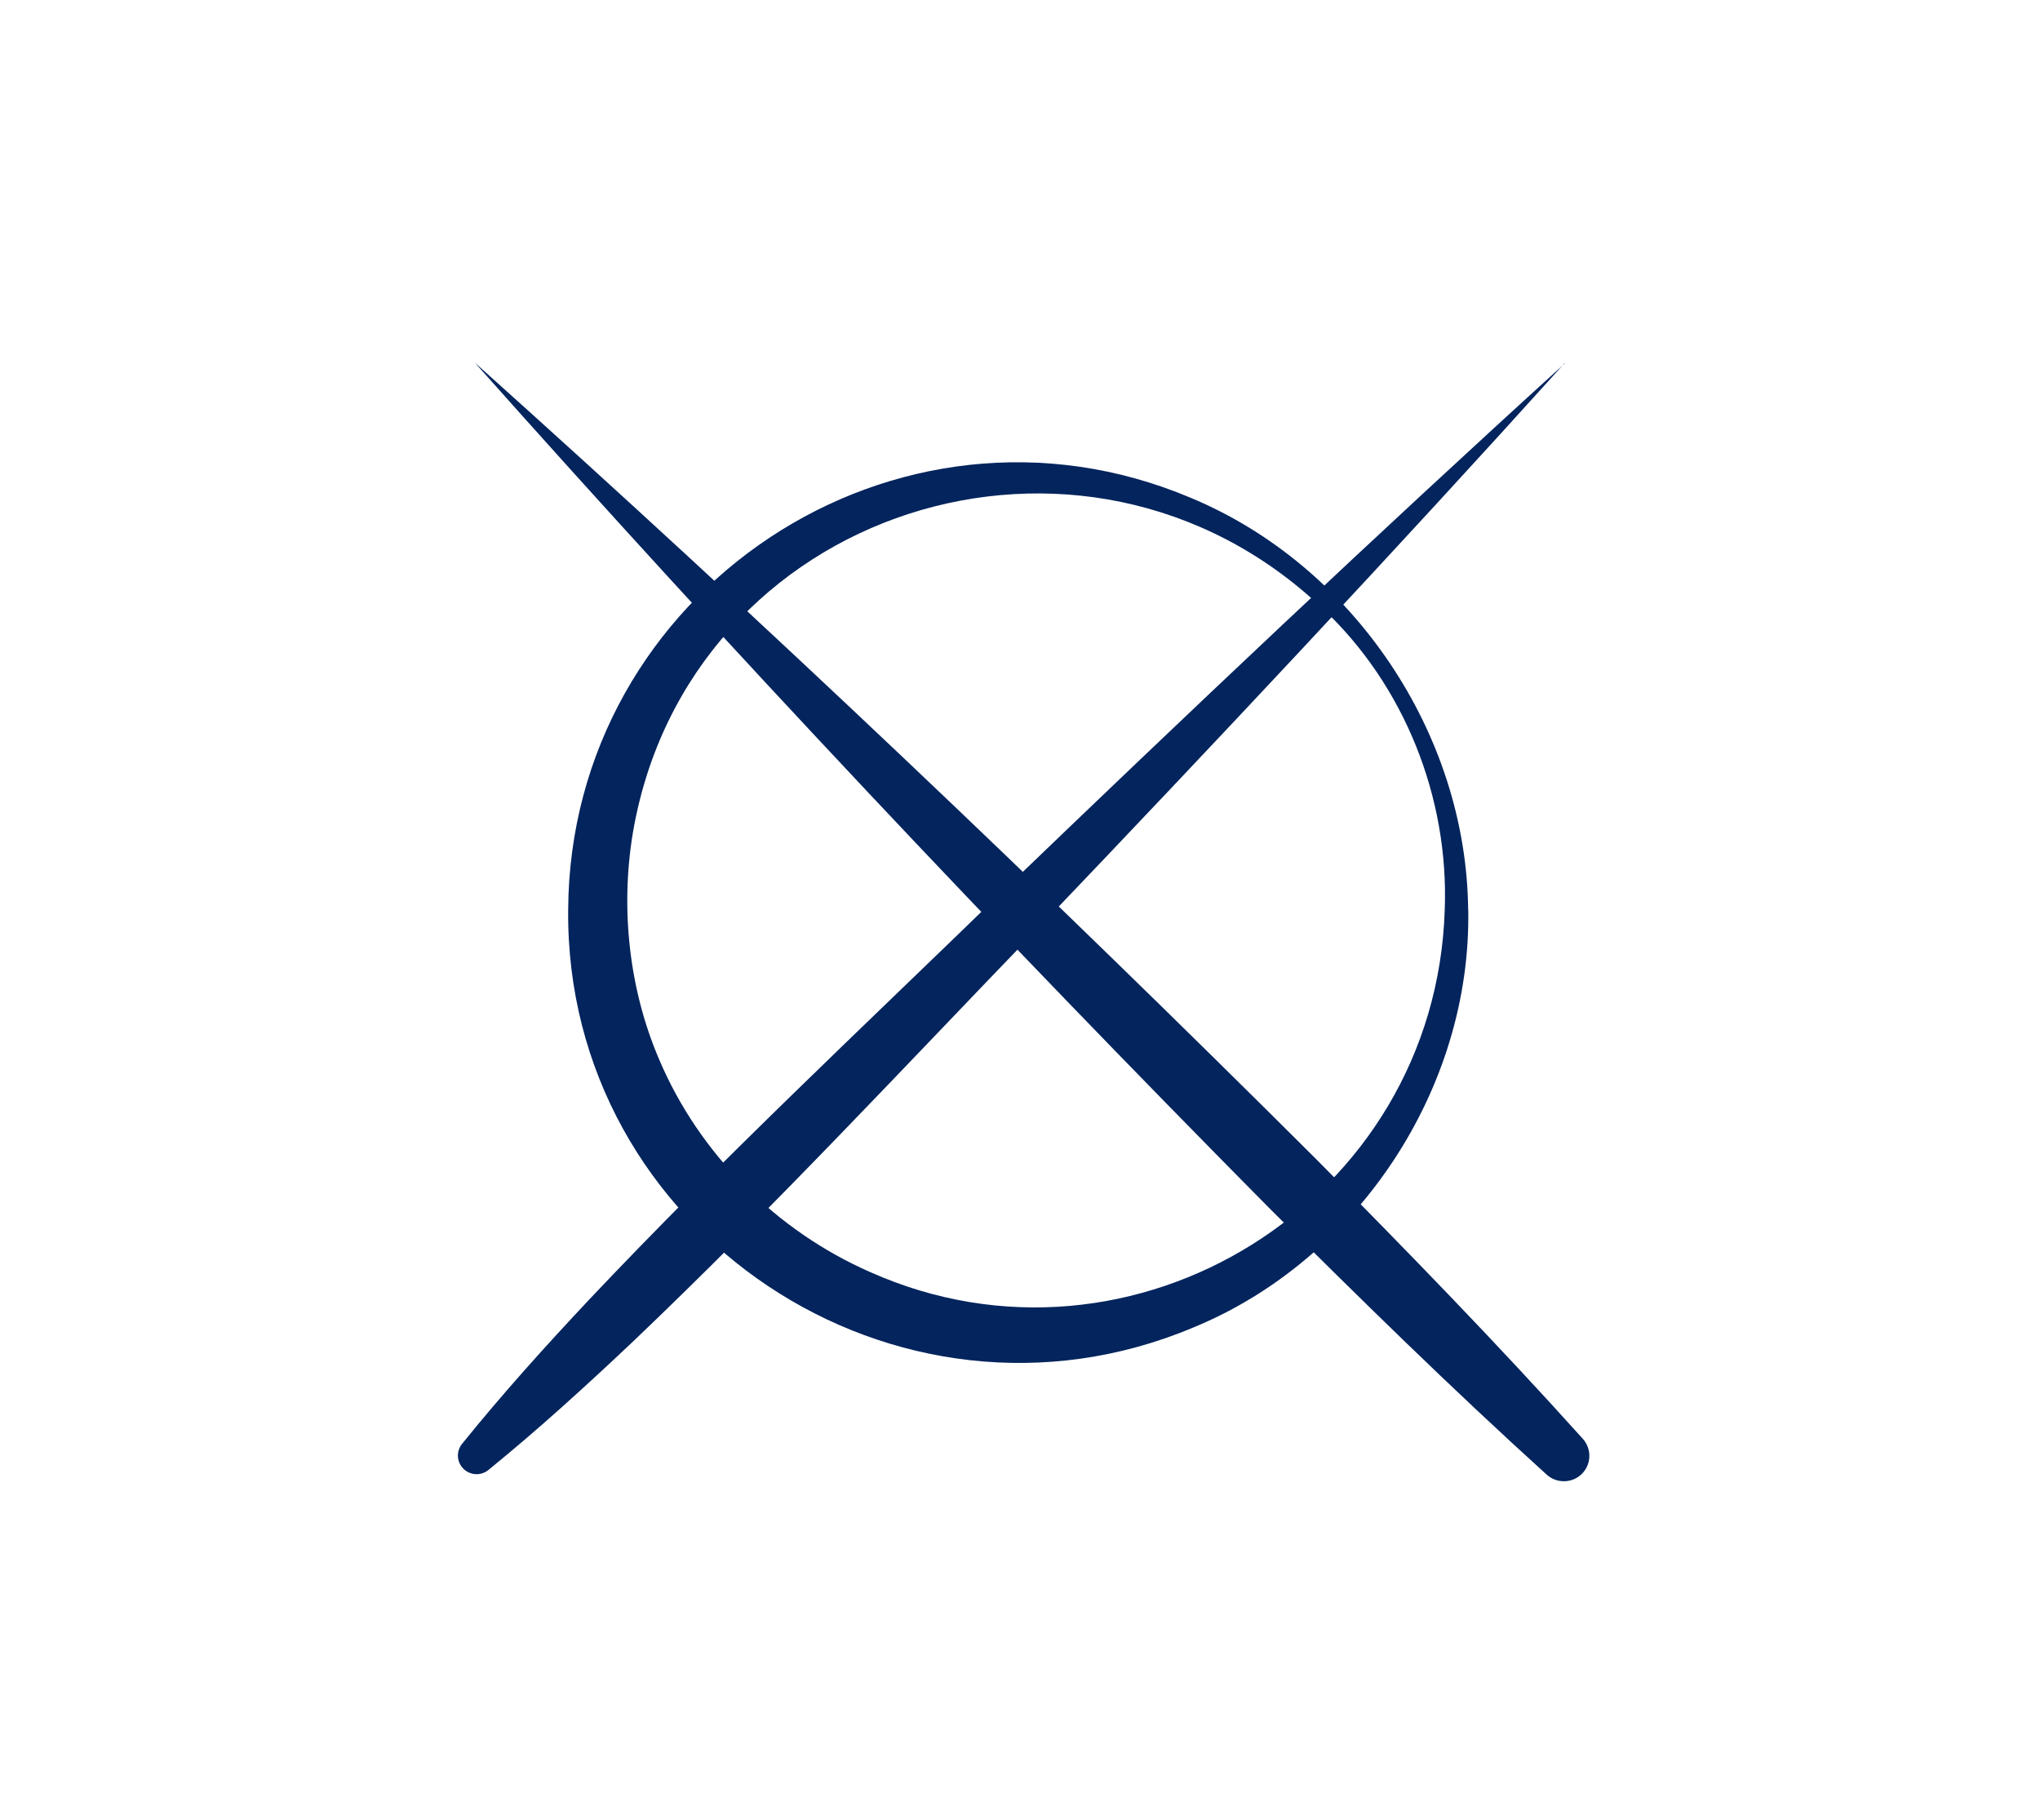 <?xml version="1.0" encoding="UTF-8"?><svg xmlns="http://www.w3.org/2000/svg" viewBox="0 0 222 198"><defs><style>.d{fill:none;}.e{fill:#03245d;}</style></defs><g id="a"/><g id="b"><g id="c"><g><g><g><path class="e" d="M51.72,39.5c31.32,28.06,61.77,56.98,91.54,86.65,9.85,9.95,19.62,19.98,28.99,30.4,1.02,1.14,.93,2.89-.21,3.91-1.06,.95-2.67,.93-3.71,0-10.39-9.41-20.38-19.21-30.29-29.1-29.56-29.87-58.37-60.43-86.32-91.85h0Z"/><path class="e" d="M170.28,39.5c-18.38,20.38-38.33,41.63-57.3,61.48-14.58,15.11-28.89,30.5-44.1,44.99-5.09,4.81-10.27,9.53-15.73,13.97-.87,.71-2.15,.58-2.86-.29-.62-.76-.6-1.83,0-2.56,4.42-5.48,9.12-10.68,13.91-15.78,14.43-15.26,29.77-29.63,44.83-44.26,19.79-19.04,40.95-39.07,61.27-57.52h0Z"/></g><path class="e" d="M159.78,99c.34,19.39-11.99,38.09-29.95,45.45-32.25,13.55-68.32-10.39-68-45.45,.19-34.72,35.72-58.36,67.74-44.84,17.7,7.36,30.02,25.66,30.2,44.84h0Zm-2.56,0c.47-12.22-4.39-24.48-13.36-32.86-25.99-24.61-68.98-10.81-74.99,24.48-1.37,8.22-.42,17.02,2.86,24.65,4.35,10.27,12.74,18.65,22.95,23.13,28.59,12.77,61.54-7.68,62.54-39.39h0Z"/></g><rect class="d" width="222" height="198"/></g></g></g></svg>